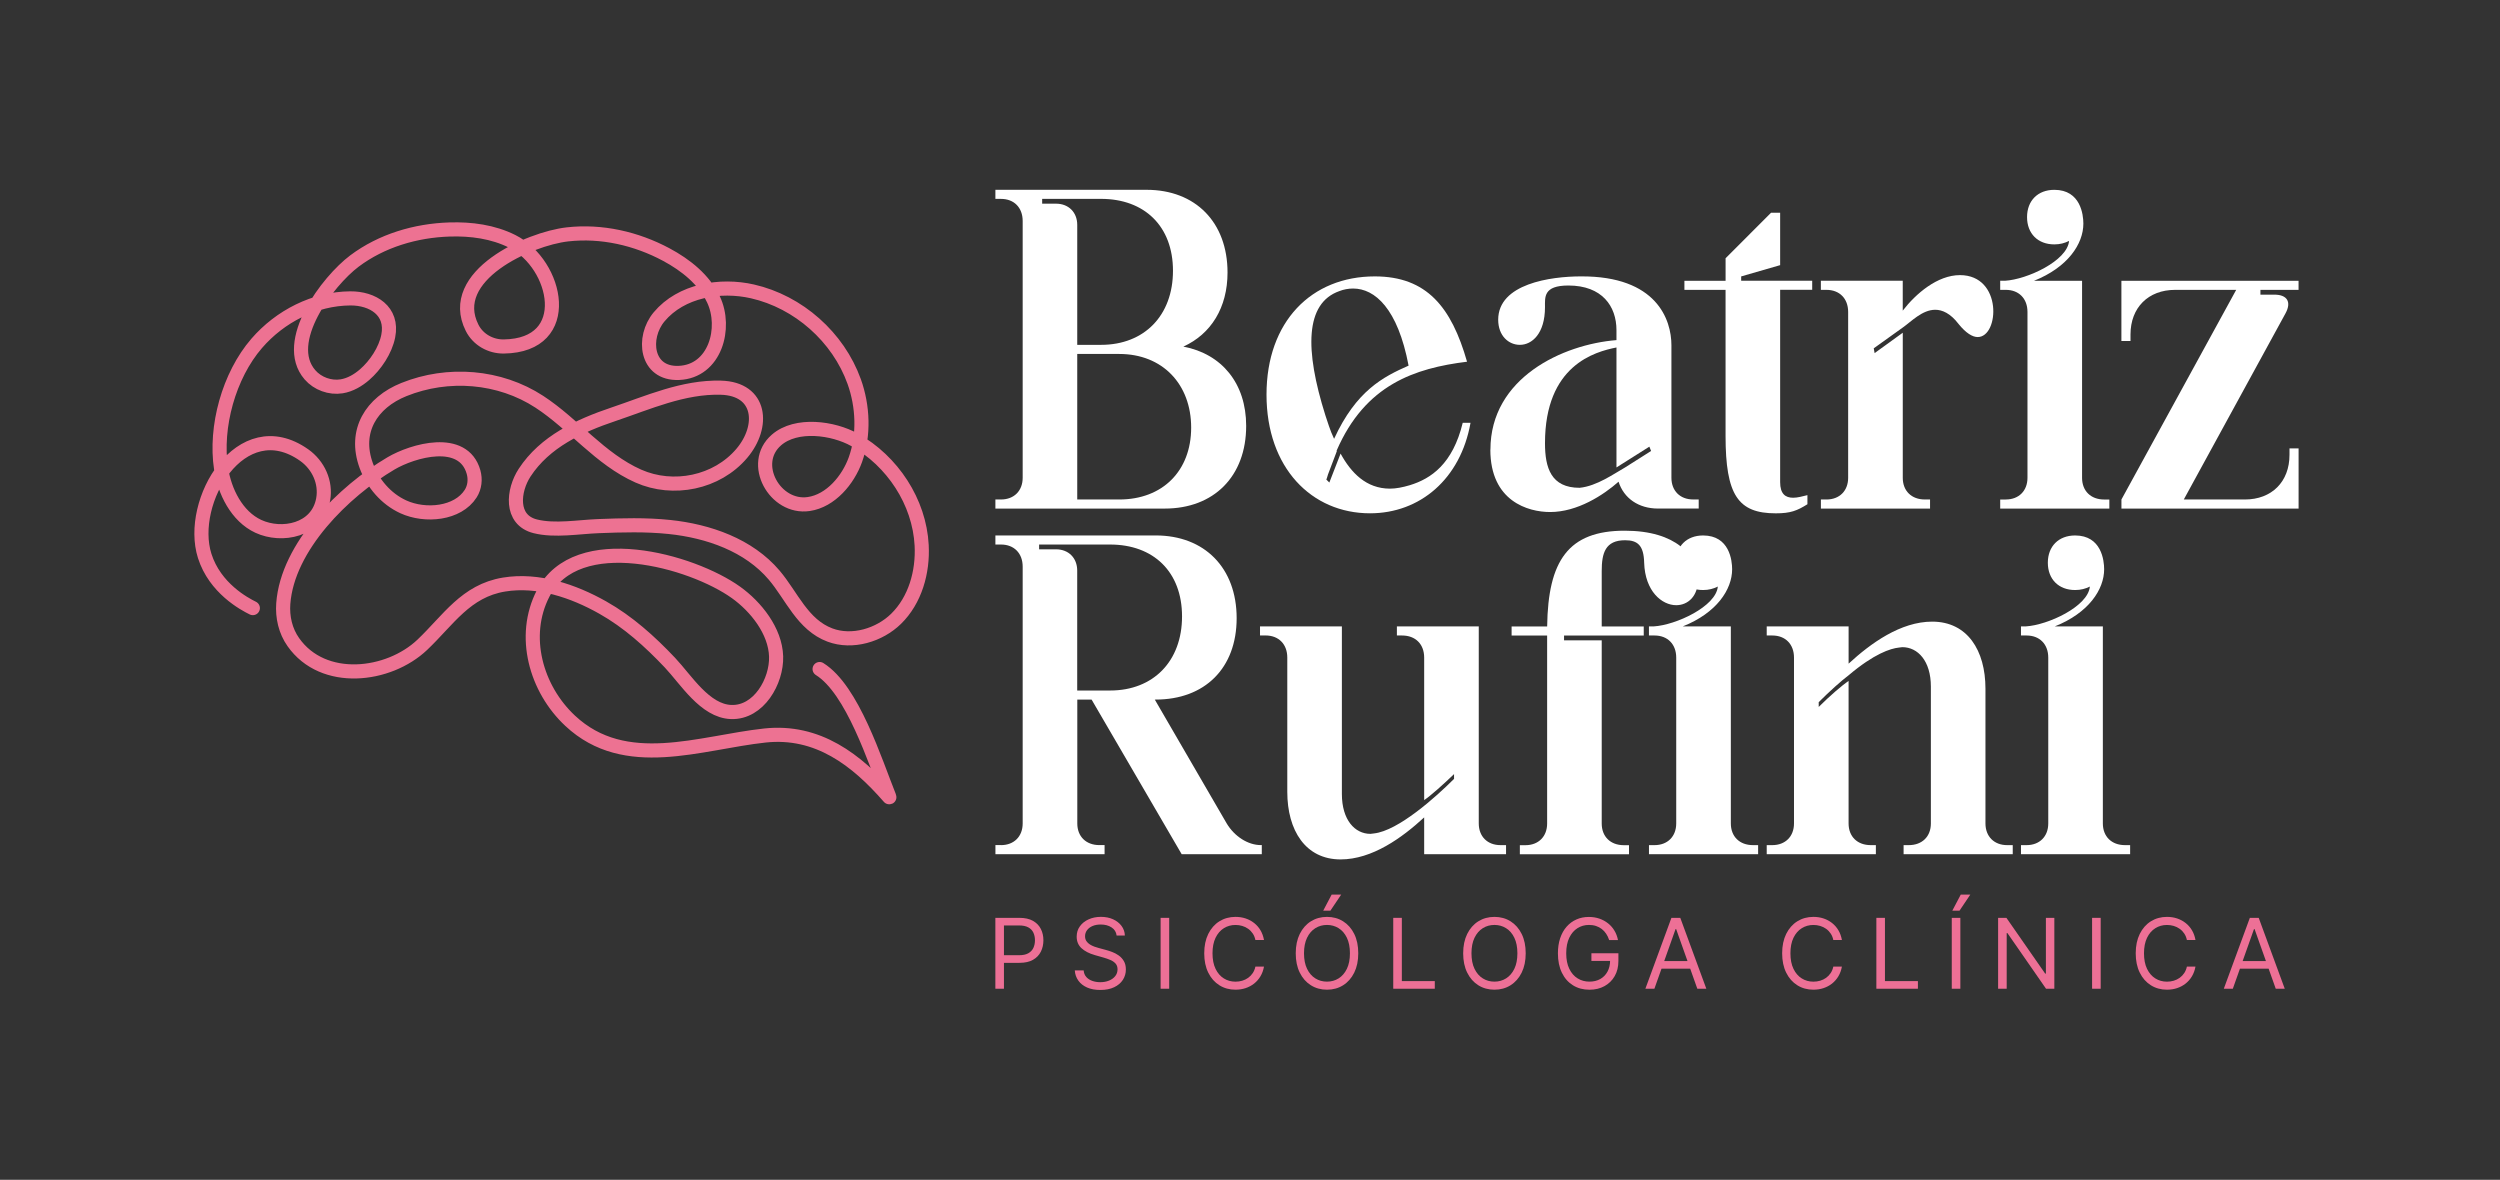 <?xml version="1.0" encoding="UTF-8"?>
<svg id="Camada_1" xmlns="http://www.w3.org/2000/svg" version="1.1" viewBox="0 0 885.25 417.76">
  <rect x="0" y="0" width="885.25" height="417.76" fill="#333333" stroke="none"/>
  <!-- Generator: Adobe Illustrator 29.4.0, SVG Export Plug-In . SVG Version: 2.1.0 Build 152)  -->
  <defs>
    <style>
      .st0 {
        fill: #ed7096;
      }

      .st1 {
        fill: #fff;
      }

      .st2 {
        fill: none;
        stroke: #ed7292;
        stroke-linecap: round;
        stroke-miterlimit: 10;
        stroke-width: 5px;
      }

      .st3 {
        fill: #4b519e;
      }
    </style>
  </defs>
  <g>
    <g>
      <path class="st1" d="M405.99,67.21c17.33,0,28.68,11.5,28.68,29.29,0,12.42-5.83,21.78-15.64,26.23,13.65,2.61,22.24,13.04,22.24,28.07,0,17.94-11.5,29.29-28.83,29.29h-59.97v-3.22h1.99c4.6,0,7.67-3.07,7.67-7.67v-90.95c0-4.75-3.07-7.82-7.67-7.82h-1.99v-3.22h53.53ZM369.03,70.43v1.69h4.91c4.45,0,7.51,3.07,7.51,7.51v42.48h8.44c15.34,0,25.46-10.43,25.46-26.23s-10.12-25.46-25.46-25.46h-20.86ZM381.45,176.87h14.88c15.34,0,25.46-10.12,25.46-25.46s-10.12-26.07-25.46-26.07h-14.88v51.53Z"/>
      <path class="st1" d="M470.71,170.89l3.99-10.28c3.68,6.75,9.05,12.42,17.49,12.42,2.15,0,4.45-.46,7.05-1.23,7.51-2.3,15.18-7.52,18.71-22.09h2.76c-3.53,19.94-17.94,32.05-35.58,32.05-20.7,0-36.66-16.11-36.66-42.02s15.95-41.87,38.34-41.87c18.4,0,27.15,10.89,32.67,30.21-18.56,2.3-36.04,8.13-46.16,31.44v.46q-.15.15-.15.31l-2.91,7.67c-.31,1.23-.61,1.84-.61,1.84l1.07,1.07ZM498.78,129.47c-3.83-20.25-11.96-27.3-19.63-27.3-1.69,0-3.37.31-4.91.92-12.12,4.29-12.27,20.71-4.91,44.02.77,2.15,1.53,5.06,3.07,8.28,7.82-17.02,17.33-21.93,26.38-25.92Z"/>
      <path class="st1" d="M527.76,159.23c0-25.46,25.61-37.27,44.63-38.8v-3.53c0-8.44-5.06-15.8-17.03-15.8-8.9,0-8.28,4.14-8.28,7.67,0,9.36-4.6,13.34-8.9,13.34-3.99,0-7.67-3.22-7.67-8.9,0-12.73,18.56-15.34,29.29-15.34,26.84-.15,32.05,15.34,32.05,24.39v46.93c0,4.6,3.07,7.67,7.67,7.67h1.99v3.22h-14.42c-6.9,0-12.12-3.68-13.96-9.51-5.37,4.75-14.57,10.74-24.23,10.74-7.82,0-21.17-3.83-21.17-22.09ZM547.08,156.93c0,8.74,2.15,15.8,12.27,15.8,6.13-.61,12.27-5.06,16.1-7.21l9.2-5.83-.61-1.53-11.65,7.36v-42.48c-7.67,1.53-25.31,6.29-25.31,33.89Z"/>
      <path class="st1" d="M611.03,99.41v-7.97l16.1-16.11h3.22v18.56l-13.8,3.99v1.53h25.15v3.22h-11.35v68.1c0,4.14,1.84,5.52,4.6,5.52,1.53,0,3.22-.46,5.06-.92v3.22c-3.68,2.3-5.98,3.22-11.2,3.22-13.34,0-17.79-6.44-17.79-27.45v-51.68h-14.57v-3.22h14.57Z"/>
      <path class="st1" d="M644.77,176.87h1.99c4.6,0,7.67-3.07,7.67-7.67v-58.74c0-4.76-3.07-7.82-7.67-7.82h-1.99v-3.22h28.99v10.58c4.6-5.98,12.27-12.58,20.25-12.58,15.18,0,13.96,21.93,6.29,21.93-1.84,0-4.14-1.38-6.75-4.6-2.91-3.83-5.83-5.06-8.28-5.06-4.6,0-8.44,4.14-11.5,6.29l-10.28,7.36.31,1.69,9.97-7.21v51.38c0,4.6,3.07,7.67,7.82,7.67h1.84v3.22h-38.65v-3.22Z"/>
      <path class="st1" d="M710.26,176.87c4.6,0,7.67-3.07,7.67-7.67v-58.74c0-4.76-3.07-7.82-7.67-7.82h-1.99v-3.22h1.69c7.82-.46,22.09-7.05,22.7-14.11-1.53.77-3.22,1.23-5.22,1.23-5.83,0-9.66-3.83-9.66-9.66s3.83-9.66,9.66-9.66c9.36,0,10.28,8.9,10.28,11.96,0,7.21-5.52,15.49-17.48,20.25h17.02v69.78c0,4.6,3.07,7.67,7.82,7.67h1.84v3.22h-38.65v-3.22h1.99Z"/>
      <path class="st1" d="M751.2,176.87l40.64-74.23h-21.63c-9.51,0-15.8,6.29-15.8,15.8v2.3h-3.22v-21.32h62.73v3.22h-13.5v1.69h4.91c4.6,0,6.14,2.61,3.99,6.59l-36.04,65.95h21.63c9.51,0,15.8-6.29,15.8-15.8v-2.3h3.22v21.32h-62.73v-3.22Z"/>
    </g>
    <g>
      <path class="st1" d="M354.46,299.26c4.6,0,7.67-3.07,7.67-7.67v-90.95c0-4.75-3.07-7.82-7.67-7.82h-1.99v-3.22h56.75c17.33,0,28.68,11.5,28.68,29.29s-11.35,28.83-28.68,28.83h-.31l25.46,43.86c2.76,4.6,7.52,7.67,12.12,7.67h.31v3.22h-28.37l-31.9-54.75h-5.06v43.86c0,4.6,3.07,7.67,7.82,7.67h1.84v3.22h-38.65v-3.22h1.99ZM367.95,192.82v1.69h5.98c4.45,0,7.51,3.07,7.51,7.52v42.48h11.66c15.34,0,25.46-10.43,25.46-26.23s-10.12-25.46-25.46-25.46h-25.15Z"/>
      <path class="st1" d="M446.17,225.03v-3.22h28.99v59.35c0,9.2,4.6,14.11,10.12,14.11.46,0,.77-.15,1.23-.15,8.59-.92,21.93-12.88,28.37-19.32v-1.69c-3.83,3.68-8.28,7.67-10.58,9.2v-50.46c0-4.75-3.07-7.82-7.82-7.82h-1.84v-3.22h28.99v69.78c0,4.6,3.07,7.67,7.67,7.67h1.99v3.22h-28.99v-13.04c-7.82,7.21-18.41,14.88-29.6,14.88-12.42,0-18.87-10.28-18.87-23.93v-47.55c0-4.75-3.07-7.82-7.67-7.82h-1.99Z"/>
      <path class="st1" d="M547.85,221.81c.31-23.31,7.51-33.89,27.45-33.89,18.4,0,25.61,8.9,25.92,17.18.15,5.98-3.53,9.2-7.67,9.2-5.06,0-11.04-4.91-11.35-15.03-.15-6.14-2.3-7.97-6.75-7.97-7.05,0-8.28,4.6-8.28,10.89v19.63h14.88v3.22h-28.22v1.69h13.34v64.88c0,4.6,3.07,7.67,7.82,7.67h1.84v3.22h-38.65v-3.22h1.99c4.6,0,7.67-3.07,7.67-7.67v-66.56h-12.58v-3.22h12.58Z"/>
      <path class="st1" d="M585.88,299.26c4.6,0,7.67-3.07,7.67-7.67v-58.74c0-4.75-3.07-7.82-7.67-7.82h-1.99v-3.22h1.69c7.82-.46,22.08-7.05,22.7-14.11-1.53.77-3.22,1.23-5.21,1.23-5.83,0-9.66-3.83-9.66-9.66s3.83-9.66,9.66-9.66c9.36,0,10.28,8.9,10.28,11.96,0,7.21-5.52,15.49-17.48,20.24h17.02v69.78c0,4.6,3.07,7.67,7.82,7.67h1.84v3.22h-38.65v-3.22h1.99Z"/>
      <path class="st1" d="M625.6,221.81h28.99v13.19c7.82-7.21,18.41-14.88,29.6-14.88,12.42,0,18.86,10.12,18.86,23.77v47.7c0,4.6,3.07,7.67,7.67,7.67h1.99v3.22h-38.65v-3.22h1.84c4.76,0,7.82-3.07,7.82-7.67v-48.47c0-9.05-4.6-13.96-10.12-13.96-.46,0-.77.15-1.23.15-2.91.31-8.74,2.15-17.79,9.82-2.3,1.69-6.75,5.67-10.58,9.51v1.69c3.83-3.83,8.28-7.67,10.58-9.2v50.46c0,4.6,3.07,7.67,7.82,7.67h1.84v3.22h-38.65v-3.22h1.99c4.6,0,7.67-3.07,7.67-7.67v-58.74c0-4.75-3.07-7.82-7.67-7.82h-1.99v-3.22Z"/>
      <path class="st1" d="M717.62,299.26c4.6,0,7.67-3.07,7.67-7.67v-58.74c0-4.75-3.07-7.82-7.67-7.82h-1.99v-3.22h1.69c7.82-.46,22.09-7.05,22.7-14.11-1.53.77-3.22,1.23-5.22,1.23-5.83,0-9.66-3.83-9.66-9.66s3.83-9.66,9.66-9.66c9.36,0,10.28,8.9,10.28,11.96,0,7.21-5.52,15.49-17.48,20.24h17.02v69.78c0,4.6,3.07,7.67,7.82,7.67h1.84v3.22h-38.65v-3.22h1.99Z"/>
    </g>
    <path class="st2" d="M89.53,215.33c-3.05-1.49-13.42-7.04-17.05-18.48-6.1-19.22,12.85-51.48,35.21-35.72,5.04,3.56,7.84,9.67,6.73,15.74-2.03,11.01-14.64,13.34-22.92,9.52-7.69-3.56-12-12.43-13.22-20.46-2.25-14.78,2.77-32.96,12.62-44.35,8.25-9.55,20.49-15.83,33.12-15.92,7.95-.06,15.22,4.4,13.46,13.33-1,5.07-4.5,10.32-8.39,13.69-2.33,2.01-5.09,3.63-8.13,4.12-4.1.65-8.5-.95-11.21-4.09-10.08-11.66,6.36-33.23,15.76-40.28,9.61-7.21,21.67-10.79,33.68-11.17,7.61-.24,15.4.79,22.2,4.21,16.07,8.07,22.33,36.85-2.98,37.22-4.7.07-9.15-2.44-11.25-6.64-9.23-18.44,20.21-31.53,33.79-33.06,12.02-1.36,24.35,1.45,35.01,7.17,6.88,3.69,13.32,8.82,16.68,15.87,4.77,10.02.64,25.5-12.27,26.02-11.71.47-13.11-12.55-6.97-19.87,7.82-9.33,21.65-11.6,33.04-9,16.32,3.72,30.37,16.18,36.03,31.93,3.13,8.71,3.57,18.94.41,27.7-2.55,7.08-8.68,14.53-16.53,15.67-11.94,1.74-20.97-14.34-11.42-22.67,7.04-6.13,20.14-4.28,27.65-.08,13.4,7.5,22.99,21.94,23.78,37.38.49,9.45-2.3,19.39-9.06,26.01-5.88,5.76-15.49,8.72-23.42,5.74-9.73-3.65-13.5-13.85-19.74-21.2-9.03-10.64-23.24-15.61-37.12-17.06-8.35-.87-16.75-.63-25.13-.3-6.99.27-15.46,1.79-22.34.07-9.06-2.27-7.87-12.74-3.79-18.99,7.18-11,19.39-16.62,31.42-20.67,12.34-4.16,24.76-9.78,38.05-9.43,14.39.38,15.54,13.69,7.45,23.24-8.84,10.44-24.3,13.54-36.65,8.06-13.56-6.02-22.82-18.33-35.06-26.32-14.08-9.18-32.36-10.6-47.94-4.33-11.51,4.63-17.83,14.69-13.34,26.95,2.31,6.31,7.03,11.8,13.13,14.59,7.76,3.55,19.28,2.5,23.85-4.67,1.44-2.26,1.73-5.06,1.01-7.64-3.63-12.82-21.52-7.62-29.25-3.06-16.71,9.86-36.61,29.46-38.12,49.59-.36,4.84.76,9.73,3.56,13.69,10.6,15.05,33.73,12.27,45.67.93,9.23-8.77,15.41-19.1,28.93-21.32,12.06-1.98,24.54,2.27,34.94,8.13,9.03,5.09,16.71,12.02,23.8,19.51,5.74,6.07,12.39,17.14,21.67,17.49,9.84.37,16.2-10.99,15.94-19.66-.27-9.06-7.17-17.66-14.2-22.69-15.64-11.21-56.38-22.68-68.28.33-7.83,15.15-2.54,33.84,9.57,45.14,19.54,18.25,45.96,7.68,68.94,5.2,18.7-2.01,32.45,8.58,44.01,21.85.03.04.1,0,.08-.04-5.14-12.82-13.05-38.07-24.72-45.35"/>
    <g>
      <path class="st0" d="M352.46,350.11v-25.1h8.48c1.97,0,3.58.35,4.83,1.06,1.25.71,2.18,1.66,2.79,2.86s.91,2.54.91,4.02-.3,2.82-.9,4.03-1.53,2.17-2.78,2.89-2.85,1.07-4.8,1.07h-6.08v-2.7h5.98c1.35,0,2.43-.23,3.25-.7.82-.47,1.41-1.1,1.78-1.89.37-.8.56-1.7.56-2.7s-.19-1.9-.56-2.7c-.37-.79-.97-1.42-1.8-1.87-.83-.45-1.92-.68-3.28-.68h-5.34v22.4h-3.04Z"/>
      <path class="st0" d="M395.4,331.29c-.15-1.24-.74-2.21-1.79-2.89-1.05-.69-2.33-1.03-3.85-1.03-1.11,0-2.08.18-2.91.54s-1.47.85-1.94,1.48c-.46.63-.69,1.34-.69,2.14,0,.67.16,1.24.48,1.72.32.48.74.87,1.24,1.19.51.31,1.04.57,1.59.77s1.07.36,1.53.48l2.55.69c.65.17,1.38.41,2.19.71.8.3,1.58.71,2.32,1.23.74.52,1.35,1.18,1.83,1.99.48.81.72,1.8.72,2.98,0,1.36-.35,2.58-1.06,3.68-.71,1.1-1.74,1.97-3.09,2.61-1.35.65-2.99.97-4.92.97-1.8,0-3.35-.29-4.66-.87-1.31-.58-2.34-1.39-3.09-2.43-.75-1.04-1.17-2.24-1.27-3.62h3.14c.08.95.4,1.73.96,2.35.56.62,1.27,1.07,2.13,1.37.86.3,1.79.45,2.79.45,1.16,0,2.2-.19,3.12-.57.92-.38,1.65-.91,2.19-1.59.54-.68.81-1.48.81-2.4,0-.83-.23-1.51-.7-2.04-.47-.52-1.08-.95-1.84-1.27-.76-.33-1.58-.61-2.46-.86l-3.09-.88c-1.96-.56-3.51-1.37-4.66-2.41-1.14-1.05-1.72-2.41-1.72-4.11,0-1.41.38-2.63,1.15-3.68.76-1.05,1.79-1.87,3.09-2.45,1.29-.58,2.74-.88,4.34-.88s3.06.29,4.31.86,2.26,1.36,3,2.36c.74,1,1.13,2.13,1.17,3.39h-2.94Z"/>
      <path class="st0" d="M414.01,325.01v25.1h-3.04v-25.1h3.04Z"/>
      <path class="st0" d="M447.58,332.86h-3.04c-.18-.87-.49-1.64-.94-2.3-.45-.66-.98-1.22-1.62-1.67-.63-.45-1.33-.79-2.1-1.02s-1.57-.34-2.4-.34c-1.52,0-2.89.38-4.12,1.15-1.23.77-2.21,1.9-2.93,3.39s-1.08,3.33-1.08,5.5.36,4.01,1.08,5.5,1.7,2.63,2.93,3.39c1.23.77,2.6,1.15,4.12,1.15.83,0,1.63-.11,2.4-.34s1.47-.57,2.1-1.02c.63-.45,1.17-1.01,1.62-1.68.44-.67.76-1.43.94-2.3h3.04c-.23,1.28-.65,2.43-1.25,3.44-.6,1.01-1.36,1.87-2.25,2.58-.9.71-1.91,1.24-3.02,1.61-1.12.37-2.31.55-3.57.55-2.14,0-4.04-.52-5.71-1.57-1.67-1.05-2.98-2.53-3.93-4.46-.96-1.93-1.43-4.22-1.43-6.86s.48-4.93,1.43-6.86c.96-1.93,2.27-3.42,3.93-4.46,1.67-1.04,3.57-1.57,5.71-1.57,1.27,0,2.46.18,3.57.55,1.12.37,2.12.91,3.02,1.61.9.71,1.65,1.56,2.25,2.57.6,1.01,1.02,2.16,1.25,3.45Z"/>
      <path class="st0" d="M480.96,337.56c0,2.65-.48,4.93-1.43,6.86-.96,1.93-2.27,3.42-3.93,4.46-1.67,1.05-3.57,1.57-5.71,1.57s-4.04-.52-5.71-1.57c-1.67-1.05-2.98-2.53-3.93-4.46-.96-1.93-1.43-4.22-1.43-6.86s.48-4.93,1.43-6.86c.96-1.93,2.27-3.42,3.93-4.46,1.67-1.04,3.57-1.57,5.71-1.57s4.04.52,5.71,1.57c1.67,1.05,2.98,2.53,3.93,4.46.96,1.93,1.43,4.22,1.43,6.86ZM478.01,337.56c0-2.17-.36-4.01-1.08-5.5s-1.7-2.63-2.93-3.39c-1.23-.77-2.6-1.15-4.12-1.15s-2.89.38-4.12,1.15c-1.23.77-2.21,1.9-2.93,3.39s-1.08,3.33-1.08,5.5.36,4.01,1.08,5.5,1.7,2.63,2.93,3.39c1.23.77,2.6,1.15,4.12,1.15s2.89-.38,4.12-1.15c1.23-.77,2.21-1.9,2.93-3.39s1.08-3.33,1.08-5.5ZM468.55,322.46l2.99-5.69h3.38l-3.82,5.69h-2.55Z"/>
      <path class="st0" d="M493.35,350.11v-25.1h3.04v22.4h11.67v2.7h-14.71Z"/>
      <path class="st0" d="M540.25,337.56c0,2.65-.48,4.93-1.43,6.86-.96,1.93-2.27,3.42-3.93,4.46-1.67,1.05-3.57,1.57-5.71,1.57s-4.04-.52-5.71-1.57c-1.67-1.05-2.98-2.53-3.93-4.46-.96-1.93-1.43-4.22-1.43-6.86s.48-4.93,1.43-6.86c.96-1.93,2.27-3.42,3.93-4.46,1.67-1.04,3.57-1.57,5.71-1.57s4.04.52,5.71,1.57c1.67,1.05,2.98,2.53,3.93,4.46.96,1.93,1.43,4.22,1.43,6.86ZM537.31,337.56c0-2.17-.36-4.01-1.08-5.5s-1.7-2.63-2.93-3.39c-1.23-.77-2.6-1.15-4.12-1.15s-2.89.38-4.12,1.15c-1.23.77-2.21,1.9-2.93,3.39s-1.08,3.33-1.08,5.5.36,4.01,1.08,5.5,1.7,2.63,2.93,3.39c1.23.77,2.6,1.15,4.12,1.15s2.89-.38,4.12-1.15c1.23-.77,2.21-1.9,2.93-3.39s1.08-3.33,1.08-5.5Z"/>
      <path class="st0" d="M569.8,332.86c-.27-.83-.62-1.57-1.06-2.22-.44-.66-.96-1.22-1.56-1.68s-1.28-.82-2.04-1.07-1.59-.37-2.5-.37c-1.49,0-2.84.38-4.06,1.15-1.22.77-2.19,1.9-2.9,3.39-.72,1.5-1.08,3.33-1.08,5.5s.36,4.01,1.09,5.5c.73,1.5,1.71,2.63,2.95,3.39,1.24.77,2.64,1.15,4.19,1.15,1.44,0,2.71-.31,3.81-.92,1.1-.62,1.96-1.49,2.57-2.62.62-1.13.93-2.46.93-4l.93.2h-7.55v-2.7h9.56v2.7c0,2.07-.44,3.86-1.32,5.39-.88,1.53-2.09,2.71-3.63,3.55-1.54.84-3.31,1.26-5.3,1.26-2.22,0-4.17-.52-5.85-1.57-1.68-1.05-2.99-2.53-3.92-4.46-.94-1.93-1.4-4.22-1.4-6.86,0-1.99.27-3.77.8-5.36s1.29-2.94,2.27-4.06,2.14-1.98,3.48-2.57c1.34-.6,2.81-.89,4.42-.89,1.32,0,2.56.2,3.71.59,1.15.4,2.17.96,3.08,1.68s1.66,1.58,2.26,2.59c.6,1,1.02,2.11,1.25,3.33h-3.14Z"/>
      <path class="st0" d="M585.82,350.11h-3.19l9.22-25.1h3.14l9.22,25.1h-3.19l-7.5-21.13h-.2l-7.5,21.13ZM586.99,340.31h12.84v2.7h-12.84v-2.7Z"/>
      <path class="st0" d="M652.22,332.86h-3.04c-.18-.87-.49-1.64-.94-2.3-.45-.66-.98-1.22-1.62-1.67-.63-.45-1.33-.79-2.1-1.02s-1.57-.34-2.4-.34c-1.52,0-2.89.38-4.12,1.15-1.23.77-2.21,1.9-2.93,3.39s-1.08,3.33-1.08,5.5.36,4.01,1.08,5.5,1.7,2.63,2.93,3.39c1.23.77,2.6,1.15,4.12,1.15.83,0,1.63-.11,2.4-.34s1.47-.57,2.1-1.02c.63-.45,1.17-1.01,1.62-1.68.44-.67.76-1.43.94-2.3h3.04c-.23,1.28-.65,2.43-1.25,3.44-.6,1.01-1.36,1.87-2.25,2.58-.9.71-1.91,1.24-3.02,1.61-1.12.37-2.31.55-3.57.55-2.14,0-4.04-.52-5.71-1.57-1.67-1.05-2.98-2.53-3.93-4.46-.96-1.93-1.43-4.22-1.43-6.86s.48-4.93,1.43-6.86c.96-1.93,2.27-3.42,3.93-4.46,1.67-1.04,3.57-1.57,5.71-1.57,1.27,0,2.46.18,3.57.55,1.12.37,2.12.91,3.02,1.61.9.71,1.65,1.56,2.25,2.57.6,1.01,1.02,2.16,1.25,3.45Z"/>
      <path class="st0" d="M664.42,350.11v-25.1h3.04v22.4h11.67v2.7h-14.71Z"/>
      <path class="st0" d="M694.16,325.01v25.1h-3.04v-25.1h3.04ZM691.32,322.46l2.99-5.69h3.38l-3.82,5.69h-2.55Z"/>
      <path class="st0" d="M727.44,325.01v25.1h-2.94l-13.68-19.71h-.25v19.71h-3.04v-25.1h2.94l13.73,19.75h.25v-19.75h2.99Z"/>
      <path class="st0" d="M743.85,325.01v25.1h-3.04v-25.1h3.04Z"/>
      <path class="st0" d="M777.42,332.86h-3.04c-.18-.87-.49-1.64-.94-2.3-.45-.66-.98-1.22-1.62-1.67-.63-.45-1.33-.79-2.1-1.02s-1.57-.34-2.4-.34c-1.52,0-2.89.38-4.12,1.15-1.23.77-2.21,1.9-2.93,3.39s-1.08,3.33-1.08,5.5.36,4.01,1.08,5.5,1.7,2.63,2.93,3.39c1.23.77,2.6,1.15,4.12,1.15.83,0,1.63-.11,2.4-.34s1.47-.57,2.1-1.02c.63-.45,1.17-1.01,1.62-1.68.44-.67.76-1.43.94-2.3h3.04c-.23,1.28-.65,2.43-1.25,3.44-.6,1.01-1.36,1.87-2.25,2.58-.9.71-1.91,1.24-3.02,1.61-1.12.37-2.31.55-3.57.55-2.14,0-4.04-.52-5.71-1.57-1.67-1.05-2.98-2.53-3.93-4.46-.96-1.93-1.43-4.22-1.43-6.86s.48-4.93,1.43-6.86c.96-1.93,2.27-3.42,3.93-4.46,1.67-1.04,3.57-1.57,5.71-1.57,1.27,0,2.46.18,3.57.55,1.12.37,2.12.91,3.02,1.61.9.71,1.65,1.56,2.25,2.57.6,1.01,1.02,2.16,1.25,3.45Z"/>
      <path class="st0" d="M790.64,350.11h-3.19l9.22-25.1h3.14l9.22,25.1h-3.19l-7.5-21.13h-.2l-7.5,21.13ZM791.82,340.31h12.84v2.7h-12.84v-2.7Z"/>
    </g>
  </g>
  <g>
    <g>
      <path class="st3" d="M405.99-476.35c17.33,0,28.68,11.5,28.68,29.29,0,12.42-5.83,21.78-15.64,26.23,13.65,2.61,22.24,13.04,22.24,28.07,0,17.94-11.5,29.29-28.83,29.29h-59.97v-3.22h1.99c4.6,0,7.67-3.07,7.67-7.67v-90.95c0-4.75-3.07-7.82-7.67-7.82h-1.99v-3.22h53.53ZM369.03-473.13v1.69h4.91c4.45,0,7.51,3.07,7.51,7.51v42.48h8.44c15.34,0,25.46-10.43,25.46-26.23s-10.12-25.46-25.46-25.46h-20.86ZM381.45-366.69h14.88c15.34,0,25.46-10.12,25.46-25.46s-10.12-26.07-25.46-26.07h-14.88v51.53Z"/>
      <path class="st3" d="M470.71-372.68l3.99-10.28c3.68,6.75,9.05,12.42,17.49,12.42,2.15,0,4.45-.46,7.05-1.23,7.51-2.3,15.18-7.52,18.71-22.09h2.76c-3.53,19.94-17.94,32.05-35.58,32.05-20.7,0-36.66-16.11-36.66-42.02s15.95-41.87,38.34-41.87c18.4,0,27.15,10.89,32.67,30.21-18.56,2.3-36.04,8.13-46.16,31.44v.46q-.15.15-.15.31l-2.91,7.67c-.31,1.23-.61,1.84-.61,1.84l1.07,1.07ZM498.78-414.09c-3.83-20.25-11.96-27.3-19.63-27.3-1.69,0-3.37.31-4.91.92-12.12,4.29-12.27,20.71-4.91,44.02.77,2.15,1.53,5.06,3.07,8.28,7.82-17.02,17.33-21.93,26.38-25.92Z"/>
      <path class="st3" d="M527.76-384.33c0-25.46,25.61-37.27,44.63-38.8v-3.53c0-8.44-5.06-15.8-17.03-15.8-8.9,0-8.28,4.14-8.28,7.67,0,9.36-4.6,13.34-8.9,13.34-3.99,0-7.67-3.22-7.67-8.9,0-12.73,18.56-15.34,29.29-15.34,26.84-.15,32.05,15.34,32.05,24.39v46.93c0,4.6,3.07,7.67,7.67,7.67h1.99v3.22h-14.42c-6.9,0-12.12-3.68-13.96-9.51-5.37,4.75-14.57,10.74-24.23,10.74-7.82,0-21.17-3.83-21.17-22.09ZM547.08-386.63c0,8.74,2.15,15.8,12.27,15.8,6.13-.61,12.27-5.06,16.1-7.21l9.2-5.83-.61-1.53-11.65,7.36v-42.48c-7.67,1.53-25.31,6.29-25.31,33.89Z"/>
      <path class="st3" d="M611.03-444.15v-7.97l16.1-16.11h3.22v18.56l-13.8,3.99v1.53h25.15v3.22h-11.35v68.1c0,4.14,1.84,5.52,4.6,5.52,1.53,0,3.22-.46,5.06-.92v3.22c-3.68,2.3-5.98,3.22-11.2,3.22-13.34,0-17.79-6.44-17.79-27.45v-51.68h-14.57v-3.22h14.57Z"/>
      <path class="st3" d="M644.77-366.69h1.99c4.6,0,7.67-3.07,7.67-7.67v-58.74c0-4.76-3.07-7.82-7.67-7.82h-1.99v-3.22h28.99v10.58c4.6-5.98,12.27-12.58,20.25-12.58,15.18,0,13.96,21.93,6.29,21.93-1.84,0-4.14-1.38-6.75-4.6-2.91-3.83-5.83-5.06-8.28-5.06-4.6,0-8.44,4.14-11.5,6.29l-10.28,7.36.31,1.69,9.97-7.21v51.38c0,4.6,3.07,7.67,7.82,7.67h1.84v3.22h-38.65v-3.22Z"/>
      <path class="st3" d="M710.26-366.69c4.6,0,7.67-3.07,7.67-7.67v-58.74c0-4.76-3.07-7.82-7.67-7.82h-1.99v-3.22h1.69c7.82-.46,22.09-7.05,22.7-14.11-1.53.77-3.22,1.23-5.22,1.23-5.83,0-9.66-3.83-9.66-9.66s3.83-9.66,9.66-9.66c9.36,0,10.28,8.9,10.28,11.96,0,7.21-5.52,15.49-17.48,20.25h17.02v69.78c0,4.6,3.07,7.67,7.82,7.67h1.84v3.22h-38.65v-3.22h1.99Z"/>
      <path class="st3" d="M751.2-366.69l40.64-74.23h-21.63c-9.51,0-15.8,6.29-15.8,15.8v2.3h-3.22v-21.32h62.73v3.22h-13.5v1.69h4.91c4.6,0,6.14,2.61,3.99,6.59l-36.04,65.95h21.63c9.51,0,15.8-6.29,15.8-15.8v-2.3h3.22v21.32h-62.73v-3.22Z"/>
    </g>
    <g>
      <path class="st3" d="M354.46-244.3c4.6,0,7.67-3.07,7.67-7.67v-90.95c0-4.75-3.07-7.82-7.67-7.82h-1.99v-3.22h56.75c17.33,0,28.68,11.5,28.68,29.29s-11.35,28.83-28.68,28.83h-.31l25.46,43.86c2.76,4.6,7.52,7.67,12.12,7.67h.31v3.22h-28.37l-31.9-54.75h-5.06v43.86c0,4.6,3.07,7.67,7.82,7.67h1.84v3.22h-38.65v-3.22h1.99ZM367.95-350.74v1.69h5.98c4.45,0,7.51,3.07,7.51,7.52v42.48h11.66c15.34,0,25.46-10.43,25.46-26.23s-10.12-25.46-25.46-25.46h-25.15Z"/>
      <path class="st3" d="M446.17-318.53v-3.22h28.99v59.35c0,9.2,4.6,14.11,10.12,14.11.46,0,.77-.15,1.23-.15,8.59-.92,21.93-12.88,28.37-19.32v-1.69c-3.83,3.68-8.28,7.67-10.58,9.2v-50.46c0-4.75-3.07-7.82-7.82-7.82h-1.84v-3.22h28.99v69.78c0,4.6,3.07,7.67,7.67,7.67h1.99v3.22h-28.99v-13.04c-7.82,7.21-18.41,14.88-29.6,14.88-12.42,0-18.87-10.28-18.87-23.93v-47.55c0-4.75-3.07-7.82-7.67-7.82h-1.99Z"/>
      <path class="st3" d="M547.85-321.75c.31-23.31,7.51-33.89,27.45-33.89,18.4,0,25.61,8.9,25.92,17.18.15,5.98-3.53,9.2-7.67,9.2-5.06,0-11.04-4.91-11.35-15.03-.15-6.14-2.3-7.97-6.75-7.97-7.05,0-8.28,4.6-8.28,10.89v19.63h14.88v3.22h-28.22v1.69h13.34v64.88c0,4.6,3.07,7.67,7.82,7.67h1.84v3.22h-38.65v-3.22h1.99c4.6,0,7.67-3.07,7.67-7.67v-66.56h-12.58v-3.22h12.58Z"/>
      <path class="st3" d="M585.88-244.3c4.6,0,7.67-3.07,7.67-7.67v-58.74c0-4.75-3.07-7.82-7.67-7.82h-1.99v-3.22h1.69c7.82-.46,22.08-7.05,22.7-14.11-1.53.77-3.22,1.23-5.21,1.23-5.83,0-9.66-3.83-9.66-9.66s3.83-9.66,9.66-9.66c9.36,0,10.28,8.9,10.28,11.96,0,7.21-5.52,15.49-17.48,20.24h17.02v69.78c0,4.6,3.07,7.67,7.82,7.67h1.84v3.22h-38.65v-3.22h1.99Z"/>
      <path class="st3" d="M625.6-321.75h28.99v13.19c7.82-7.21,18.41-14.88,29.6-14.88,12.42,0,18.86,10.12,18.86,23.77v47.7c0,4.6,3.07,7.67,7.67,7.67h1.99v3.22h-38.65v-3.22h1.84c4.76,0,7.82-3.07,7.82-7.67v-48.47c0-9.05-4.6-13.96-10.12-13.96-.46,0-.77.15-1.23.15-2.91.31-8.74,2.15-17.79,9.82-2.3,1.69-6.75,5.67-10.58,9.51v1.69c3.83-3.83,8.28-7.67,10.58-9.2v50.46c0,4.6,3.07,7.67,7.82,7.67h1.84v3.22h-38.65v-3.22h1.99c4.6,0,7.67-3.07,7.67-7.67v-58.74c0-4.75-3.07-7.82-7.67-7.82h-1.99v-3.22Z"/>
      <path class="st3" d="M717.62-244.3c4.6,0,7.67-3.07,7.67-7.67v-58.74c0-4.75-3.07-7.82-7.67-7.82h-1.99v-3.22h1.69c7.82-.46,22.09-7.05,22.7-14.11-1.53.77-3.22,1.23-5.22,1.23-5.83,0-9.66-3.83-9.66-9.66s3.83-9.66,9.66-9.66c9.36,0,10.28,8.9,10.28,11.96,0,7.21-5.52,15.49-17.48,20.24h17.02v69.78c0,4.6,3.07,7.67,7.82,7.67h1.84v3.22h-38.65v-3.22h1.99Z"/>
    </g>
    <path class="st2" d="M89.53-328.23c-3.05-1.49-13.42-7.04-17.05-18.48-6.1-19.22,12.85-51.48,35.21-35.72,5.04,3.56,7.84,9.67,6.73,15.74-2.03,11.01-14.64,13.34-22.92,9.52-7.69-3.56-12-12.43-13.22-20.46-2.25-14.78,2.77-32.96,12.62-44.35,8.25-9.55,20.49-15.83,33.12-15.92,7.95-.06,15.22,4.4,13.46,13.33-1,5.07-4.5,10.32-8.39,13.69-2.33,2.01-5.09,3.63-8.13,4.12-4.1.65-8.5-.95-11.21-4.09-10.08-11.66,6.36-33.23,15.76-40.28,9.61-7.21,21.67-10.79,33.68-11.17,7.61-.24,15.4.79,22.2,4.21,16.07,8.07,22.33,36.85-2.98,37.22-4.7.07-9.15-2.44-11.25-6.64-9.23-18.44,20.21-31.53,33.79-33.06,12.02-1.36,24.35,1.45,35.01,7.17,6.88,3.69,13.32,8.82,16.68,15.87,4.77,10.02.64,25.5-12.27,26.02-11.71.47-13.11-12.55-6.97-19.87,7.82-9.33,21.65-11.6,33.04-9,16.32,3.72,30.37,16.18,36.03,31.93,3.13,8.71,3.57,18.94.41,27.7-2.55,7.08-8.68,14.53-16.53,15.67-11.94,1.74-20.97-14.34-11.42-22.67,7.04-6.13,20.14-4.28,27.65-.08,13.4,7.5,22.99,21.94,23.78,37.38.49,9.45-2.3,19.39-9.06,26.01-5.88,5.76-15.49,8.72-23.42,5.74-9.73-3.65-13.5-13.85-19.74-21.2-9.03-10.64-23.24-15.61-37.12-17.06-8.35-.87-16.75-.63-25.13-.3-6.99.27-15.46,1.79-22.34.07-9.06-2.27-7.87-12.74-3.79-18.99,7.18-11,19.39-16.62,31.42-20.67,12.34-4.16,24.76-9.78,38.05-9.43,14.39.38,15.54,13.69,7.45,23.24-8.84,10.44-24.3,13.54-36.65,8.06-13.56-6.02-22.82-18.33-35.06-26.32-14.08-9.18-32.36-10.6-47.94-4.33-11.51,4.63-17.83,14.69-13.34,26.95,2.31,6.31,7.03,11.8,13.13,14.59,7.76,3.55,19.28,2.5,23.85-4.67,1.44-2.26,1.73-5.06,1.01-7.64-3.63-12.82-21.52-7.62-29.25-3.06-16.71,9.86-36.61,29.46-38.12,49.59-.36,4.84.76,9.73,3.56,13.69,10.6,15.05,33.73,12.27,45.67.93,9.23-8.77,15.41-19.1,28.93-21.32,12.06-1.98,24.54,2.27,34.94,8.13,9.03,5.09,16.71,12.02,23.8,19.51,5.74,6.07,12.39,17.14,21.67,17.49,9.84.37,16.2-10.99,15.94-19.66-.27-9.06-7.17-17.66-14.2-22.69-15.64-11.21-56.38-22.68-68.28.33-7.83,15.15-2.54,33.84,9.57,45.14,19.54,18.25,45.96,7.68,68.94,5.2,18.7-2.01,32.45,8.58,44.01,21.85.03.04.1,0,.08-.04-5.14-12.82-13.05-38.07-24.72-45.35"/>
    <g>
      <path class="st0" d="M352.46-193.45v-25.1h8.48c1.97,0,3.58.35,4.83,1.06,1.25.71,2.18,1.66,2.79,2.86s.91,2.54.91,4.02-.3,2.82-.9,4.03-1.53,2.17-2.78,2.89-2.85,1.07-4.8,1.07h-6.08v-2.7h5.98c1.35,0,2.43-.23,3.25-.7.82-.47,1.41-1.1,1.78-1.89.37-.8.56-1.7.56-2.7s-.19-1.9-.56-2.7c-.37-.79-.97-1.42-1.8-1.87-.83-.45-1.92-.68-3.28-.68h-5.34v22.4h-3.04Z"/>
      <path class="st0" d="M395.4-212.27c-.15-1.24-.74-2.21-1.79-2.89-1.05-.69-2.33-1.03-3.85-1.03-1.11,0-2.08.18-2.91.54s-1.47.85-1.94,1.48c-.46.63-.69,1.34-.69,2.14,0,.67.16,1.24.48,1.72.32.48.74.87,1.24,1.19.51.31,1.04.57,1.59.77s1.07.36,1.53.48l2.55.69c.65.17,1.38.41,2.19.71.8.3,1.58.71,2.32,1.23.74.52,1.35,1.18,1.83,1.99.48.81.72,1.8.72,2.98,0,1.36-.35,2.58-1.06,3.68-.71,1.1-1.74,1.97-3.09,2.61-1.35.65-2.99.97-4.92.97-1.8,0-3.35-.29-4.66-.87-1.31-.58-2.34-1.39-3.09-2.43-.75-1.04-1.17-2.24-1.27-3.62h3.14c.08.95.4,1.73.96,2.35.56.62,1.27,1.07,2.13,1.37.86.3,1.79.45,2.79.45,1.16,0,2.2-.19,3.12-.57.92-.38,1.65-.91,2.19-1.59.54-.68.81-1.48.81-2.4,0-.83-.23-1.51-.7-2.04-.47-.52-1.08-.95-1.84-1.27-.76-.33-1.58-.61-2.46-.86l-3.09-.88c-1.96-.56-3.51-1.37-4.66-2.41-1.14-1.05-1.72-2.41-1.72-4.11,0-1.41.38-2.63,1.15-3.68.76-1.05,1.79-1.87,3.09-2.45,1.29-.58,2.74-.88,4.34-.88s3.06.29,4.31.86,2.26,1.36,3,2.36c.74,1,1.13,2.13,1.17,3.39h-2.94Z"/>
      <path class="st0" d="M414.01-218.55v25.1h-3.04v-25.1h3.04Z"/>
      <path class="st0" d="M447.58-210.7h-3.04c-.18-.87-.49-1.64-.94-2.3-.45-.66-.98-1.22-1.62-1.67-.63-.45-1.33-.79-2.1-1.02s-1.57-.34-2.4-.34c-1.52,0-2.89.38-4.12,1.15-1.23.77-2.21,1.9-2.93,3.39s-1.08,3.33-1.08,5.5.36,4.01,1.08,5.5,1.7,2.63,2.93,3.39c1.23.77,2.6,1.15,4.12,1.15.83,0,1.63-.11,2.4-.34s1.47-.57,2.1-1.02c.63-.45,1.17-1.01,1.62-1.68.44-.67.76-1.43.94-2.3h3.04c-.23,1.28-.65,2.43-1.25,3.44-.6,1.01-1.36,1.87-2.25,2.58-.9.71-1.91,1.24-3.02,1.61-1.12.37-2.31.55-3.57.55-2.14,0-4.04-.52-5.71-1.57-1.67-1.05-2.98-2.53-3.93-4.46-.96-1.93-1.43-4.22-1.43-6.86s.48-4.93,1.43-6.86c.96-1.93,2.27-3.42,3.93-4.46,1.67-1.04,3.57-1.57,5.71-1.57,1.27,0,2.46.18,3.57.55,1.12.37,2.12.91,3.02,1.61.9.71,1.65,1.56,2.25,2.57.6,1.01,1.02,2.16,1.25,3.45Z"/>
      <path class="st0" d="M480.96-206c0,2.65-.48,4.93-1.43,6.86-.96,1.93-2.27,3.42-3.93,4.46-1.67,1.05-3.57,1.57-5.71,1.57s-4.04-.52-5.71-1.57c-1.67-1.05-2.98-2.53-3.93-4.46-.96-1.93-1.43-4.22-1.43-6.86s.48-4.93,1.43-6.86c.96-1.93,2.27-3.42,3.93-4.46,1.67-1.04,3.57-1.57,5.71-1.57s4.04.52,5.71,1.57c1.67,1.05,2.98,2.53,3.93,4.46.96,1.93,1.43,4.22,1.43,6.86ZM478.01-206c0-2.17-.36-4.01-1.08-5.5s-1.7-2.63-2.93-3.39c-1.23-.77-2.6-1.15-4.12-1.15s-2.89.38-4.12,1.15c-1.23.77-2.21,1.9-2.93,3.39s-1.08,3.33-1.08,5.5.36,4.01,1.08,5.5,1.7,2.63,2.93,3.39c1.23.77,2.6,1.15,4.12,1.15s2.89-.38,4.12-1.15c1.23-.77,2.21-1.9,2.93-3.39s1.08-3.33,1.08-5.5ZM468.55-221.1l2.99-5.69h3.38l-3.82,5.69h-2.55Z"/>
      <path class="st0" d="M493.35-193.45v-25.1h3.04v22.4h11.67v2.7h-14.71Z"/>
      <path class="st0" d="M540.25-206c0,2.65-.48,4.93-1.43,6.86-.96,1.93-2.27,3.42-3.93,4.46-1.67,1.05-3.57,1.57-5.71,1.57s-4.04-.52-5.71-1.57c-1.67-1.05-2.98-2.53-3.93-4.46-.96-1.93-1.43-4.22-1.43-6.86s.48-4.93,1.43-6.86c.96-1.93,2.27-3.42,3.93-4.46,1.67-1.04,3.57-1.57,5.71-1.57s4.04.52,5.71,1.57c1.67,1.05,2.98,2.53,3.93,4.46.96,1.93,1.43,4.22,1.43,6.86ZM537.31-206c0-2.17-.36-4.01-1.08-5.5s-1.7-2.63-2.93-3.39c-1.23-.77-2.6-1.15-4.12-1.15s-2.89.38-4.12,1.15c-1.23.77-2.21,1.9-2.93,3.39s-1.08,3.33-1.08,5.5.36,4.01,1.08,5.5,1.7,2.63,2.93,3.39c1.23.77,2.6,1.15,4.12,1.15s2.89-.38,4.12-1.15c1.23-.77,2.21-1.9,2.93-3.39s1.08-3.33,1.08-5.5Z"/>
      <path class="st0" d="M569.8-210.7c-.27-.83-.62-1.57-1.06-2.22-.44-.66-.96-1.22-1.56-1.68s-1.28-.82-2.04-1.07-1.59-.37-2.5-.37c-1.49,0-2.84.38-4.06,1.15-1.22.77-2.19,1.9-2.9,3.39-.72,1.5-1.08,3.33-1.08,5.5s.36,4.01,1.09,5.5c.73,1.5,1.71,2.63,2.95,3.39,1.24.77,2.64,1.15,4.19,1.15,1.44,0,2.71-.31,3.81-.92,1.1-.62,1.96-1.49,2.57-2.62.62-1.13.93-2.46.93-4l.93.2h-7.55v-2.7h9.56v2.7c0,2.07-.44,3.86-1.32,5.39-.88,1.53-2.09,2.71-3.63,3.55-1.54.84-3.31,1.26-5.3,1.26-2.22,0-4.17-.52-5.85-1.57-1.68-1.05-2.99-2.53-3.92-4.46-.94-1.93-1.4-4.22-1.4-6.86,0-1.99.27-3.77.8-5.36s1.29-2.94,2.27-4.06,2.14-1.98,3.48-2.57c1.34-.6,2.81-.89,4.42-.89,1.32,0,2.56.2,3.71.59,1.15.4,2.17.96,3.08,1.68s1.66,1.58,2.26,2.59c.6,1,1.02,2.11,1.25,3.33h-3.14Z"/>
      <path class="st0" d="M585.82-193.45h-3.19l9.22-25.1h3.14l9.22,25.1h-3.19l-7.5-21.13h-.2l-7.5,21.13ZM586.99-203.25h12.84v2.7h-12.84v-2.7Z"/>
      <path class="st0" d="M652.22-210.7h-3.04c-.18-.87-.49-1.64-.94-2.3-.45-.66-.98-1.22-1.62-1.67-.63-.45-1.33-.79-2.1-1.02s-1.57-.34-2.4-.34c-1.52,0-2.89.38-4.12,1.15-1.23.77-2.21,1.9-2.93,3.39s-1.08,3.33-1.08,5.5.36,4.01,1.08,5.5,1.7,2.63,2.93,3.39c1.23.77,2.6,1.15,4.12,1.15.83,0,1.63-.11,2.4-.34s1.47-.57,2.1-1.02c.63-.45,1.17-1.01,1.62-1.68.44-.67.76-1.43.94-2.3h3.04c-.23,1.28-.65,2.43-1.25,3.44-.6,1.01-1.36,1.87-2.25,2.58-.9.71-1.91,1.24-3.02,1.61-1.12.37-2.31.55-3.57.55-2.14,0-4.04-.52-5.71-1.57-1.67-1.05-2.98-2.53-3.93-4.46-.96-1.93-1.43-4.22-1.43-6.86s.48-4.93,1.43-6.86c.96-1.93,2.27-3.42,3.93-4.46,1.67-1.04,3.57-1.57,5.71-1.57,1.27,0,2.46.18,3.57.55,1.12.37,2.12.91,3.02,1.61.9.71,1.65,1.56,2.25,2.57.6,1.01,1.02,2.16,1.25,3.45Z"/>
      <path class="st0" d="M664.42-193.45v-25.1h3.04v22.4h11.67v2.7h-14.71Z"/>
      <path class="st0" d="M694.16-218.55v25.1h-3.04v-25.1h3.04ZM691.32-221.1l2.99-5.69h3.38l-3.82,5.69h-2.55Z"/>
      <path class="st0" d="M727.44-218.55v25.1h-2.94l-13.68-19.71h-.25v19.71h-3.04v-25.1h2.94l13.73,19.75h.25v-19.75h2.99Z"/>
      <path class="st0" d="M743.85-218.55v25.1h-3.04v-25.1h3.04Z"/>
      <path class="st0" d="M777.42-210.7h-3.04c-.18-.87-.49-1.64-.94-2.3-.45-.66-.98-1.22-1.62-1.67-.63-.45-1.33-.79-2.1-1.02s-1.57-.34-2.4-.34c-1.52,0-2.89.38-4.12,1.15-1.23.77-2.21,1.9-2.93,3.39s-1.08,3.33-1.08,5.5.36,4.01,1.08,5.5,1.7,2.63,2.93,3.39c1.23.77,2.6,1.15,4.12,1.15.83,0,1.63-.11,2.4-.34s1.47-.57,2.1-1.02c.63-.45,1.17-1.01,1.62-1.68.44-.67.76-1.43.94-2.3h3.04c-.23,1.28-.65,2.43-1.25,3.44-.6,1.01-1.36,1.87-2.25,2.58-.9.71-1.91,1.24-3.02,1.61-1.12.37-2.31.55-3.57.55-2.14,0-4.04-.52-5.71-1.57-1.67-1.05-2.98-2.53-3.93-4.46-.96-1.93-1.43-4.22-1.43-6.86s.48-4.93,1.43-6.86c.96-1.93,2.27-3.42,3.93-4.46,1.67-1.04,3.57-1.57,5.71-1.57,1.27,0,2.46.18,3.57.55,1.12.37,2.12.91,3.02,1.61.9.71,1.65,1.56,2.25,2.57.6,1.01,1.02,2.16,1.25,3.45Z"/>
      <path class="st0" d="M790.64-193.45h-3.19l9.22-25.1h3.14l9.22,25.1h-3.19l-7.5-21.13h-.2l-7.5,21.13ZM791.82-203.25h12.84v2.7h-12.84v-2.7Z"/>
    </g>
  </g>
</svg>